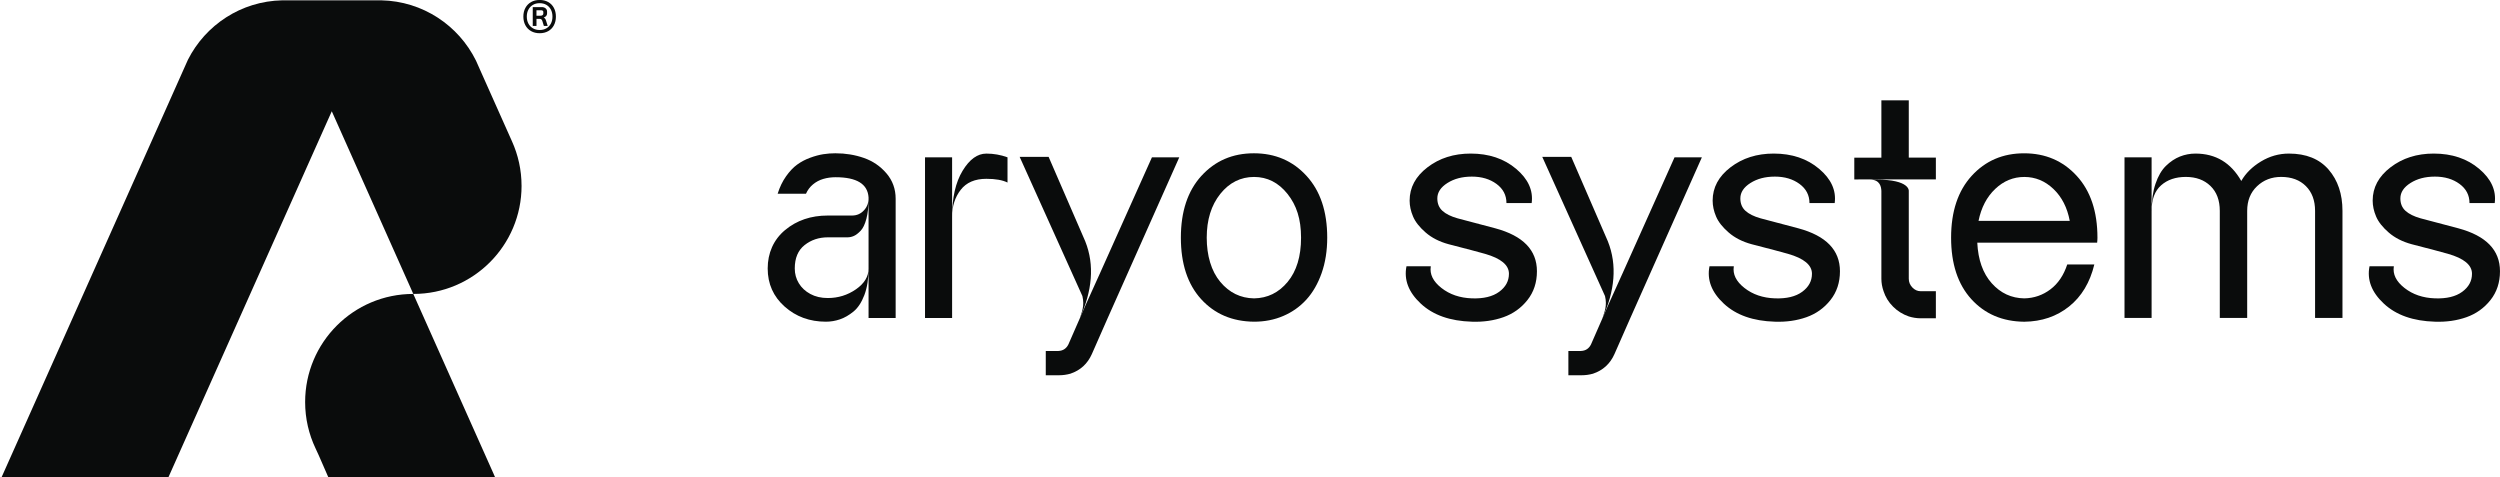 <?xml version="1.0" encoding="UTF-8"?>
<svg xmlns="http://www.w3.org/2000/svg" id="Layer_1" viewBox="0 0 1548.57 295.52">
  <defs>
    <style>.cls-1{fill:#0a0c0c;}</style>
  </defs>
  <g>
    <path class="cls-1" d="M329,19.3c-1.52-.85-2.7-2.06-3.55-3.62-.84-1.56-1.27-3.36-1.27-5.4s.42-3.84,1.27-5.4c.84-1.56,2.03-2.77,3.55-3.62,1.52-.85,3.28-1.28,5.28-1.28s3.76,.43,5.28,1.28c1.52,.85,2.7,2.06,3.53,3.62,.83,1.56,1.25,3.36,1.25,5.4s-.42,3.84-1.25,5.4c-.83,1.56-2.01,2.77-3.53,3.62-1.52,.85-3.28,1.28-5.28,1.28s-3.76-.43-5.28-1.28Zm9.45-1.76c1.2-.7,2.12-1.67,2.78-2.92,.66-1.25,.98-2.7,.98-4.34s-.33-3.09-.98-4.34c-.66-1.25-1.58-2.22-2.78-2.92-1.2-.7-2.59-1.05-4.17-1.05s-2.97,.35-4.17,1.05c-1.2,.7-2.13,1.67-2.8,2.92-.67,1.25-1,2.7-1,4.34s.33,3.09,1,4.34c.67,1.25,1.6,2.22,2.8,2.92,1.2,.7,2.59,1.05,4.17,1.05s2.97-.35,4.17-1.05Zm-8.45-13.14h5.53c1,0,1.81,.26,2.42,.77,.61,.51,.92,1.18,.92,2.02v1.19c0,.56-.18,1.06-.55,1.5-.37,.44-.86,.76-1.48,.97v.03c.37,.21,.67,.47,.89,.78,.22,.31,.41,.77,.58,1.37l.94,3.03h-2.37l-.91-2.97c-.15-.5-.35-.86-.63-1.08-.27-.22-.62-.33-1.06-.33h-1.97v4.37h-2.31V4.4Zm4.84,5.34c.54,0,.96-.13,1.26-.38,.3-.25,.45-.58,.45-1v-.97c0-.31-.12-.56-.36-.75s-.56-.28-.95-.28h-2.94v3.37h2.53Z"></path>
    <path class="cls-1" d="M323.07,115.11c0,36.98-29.98,66.96-66.96,66.96h-.1l-21.4-47.96-9.48-21.23-18.92-42.4-.7-1.56-2.3,5.15-13,29.11-4.33,9.72-9.47,21.21-22.57,50.57-49.49,110.88H1L102.17,68.92l11.62-26.05,2.62-5.86C127.24,15.55,149.28,.72,174.83,.2c.46,0,.92-.01,1.38-.01h58.55c.47,0,.94,0,1.41,.01,25.73,.54,47.9,15.58,58.63,37.29,0,.01,.01,.02,.02,.03l2.17,4.87s0,.01,0,.02l20.15,45.14c3.8,8.41,5.92,17.74,5.92,27.56Z"></path>
    <path class="cls-1" d="M305.84,293.71l-49.84-111.64h-.03c-36.98,0-66.96,29.98-66.96,66.96,0,10.26,2.31,19.98,6.43,28.67,3.14,6.61,4.27,9.8,7.89,17.82h103.3l-.8-1.8Z"></path>
  </g>
  <g>
    <path class="cls-1" d="M517.57,94.95c6.17,0,12.02,.96,17.55,2.89,5.53,1.93,10.19,5.11,13.98,9.55,3.79,4.44,5.69,9.68,5.69,15.72v73.86h-16.78V123.1c0,4.89-.45,9.03-1.35,12.44-.9,3.41-2.09,5.88-3.57,7.42-1.48,1.54-2.86,2.6-4.15,3.18-1.29,.58-2.64,.87-4.05,.87h-12.15c-5.53,0-10.32,1.61-14.37,4.82-4.05,3.21-6.07,8.04-6.07,14.46,0,3.34,.83,6.4,2.51,9.16,1.67,2.77,4.05,4.98,7.14,6.65,3.08,1.67,6.68,2.51,10.8,2.51,6.43,0,12.25-1.8,17.45-5.4,5.21-3.6,7.81-7.91,7.81-12.92,0,6.43-.87,11.93-2.6,16.49-1.74,4.56-3.99,7.97-6.75,10.22-2.77,2.25-5.56,3.86-8.39,4.82-2.83,.96-5.72,1.45-8.68,1.45-10.03,0-18.55-3.12-25.55-9.35-7.01-6.23-10.51-14.11-10.51-23.62s3.6-17.84,10.8-23.82c7.2-5.98,16.01-8.97,26.42-8.97h15.04c2.96,0,5.43-1.09,7.42-3.28,1.99-2.18,2.92-4.82,2.8-7.91-.52-8.36-7.33-12.54-20.44-12.54-2.7,0-5.24,.36-7.62,1.06-2.38,.71-4.5,1.83-6.36,3.38-1.87,1.54-3.31,3.47-4.34,5.79h-17.55c1.28-4.11,3.02-7.71,5.21-10.8,2.18-3.09,4.47-5.5,6.85-7.23,2.38-1.74,5.04-3.15,8-4.24,2.96-1.09,5.69-1.83,8.2-2.22s5.04-.58,7.62-.58Z"></path>
    <path class="cls-1" d="M572.98,97.45h16.78v99.51h-16.78V97.45Zm37.99-2.31c4.5,0,8.87,.77,13.11,2.31v15.62c-3.08-1.54-7.46-2.31-13.11-2.31-7.07,0-12.38,2.28-15.91,6.85-3.54,4.56-5.3,10.12-5.3,16.68,0-11.83,2.15-21.31,6.46-28.45,4.31-7.14,9.22-10.7,14.75-10.7Z"></path>
    <path class="cls-1" d="M744.2,108.93c8.49-9.32,19.32-13.98,32.5-13.98s24.04,4.66,32.59,13.98c8.55,9.32,12.83,22.08,12.83,38.28,0,8.1-1.16,15.43-3.47,21.98s-5.47,12.02-9.45,16.39c-3.99,4.37-8.74,7.75-14.27,10.12-5.53,2.38-11.57,3.57-18.13,3.57-13.5-.13-24.43-4.79-32.79-13.98-8.36-9.19-12.54-21.89-12.54-38.09s4.24-28.96,12.73-38.28Zm32.59,75.89c8.36-.13,15.3-3.53,20.83-10.22,5.53-6.68,8.29-15.81,8.29-27.38s-2.8-20.09-8.39-27.1c-5.59-7.01-12.5-10.51-20.73-10.51s-15.33,3.5-20.92,10.51c-5.59,7.01-8.39,16.04-8.39,27.1s2.8,20.7,8.39,27.38c5.59,6.69,12.57,10.09,20.92,10.22Z"></path>
    <path class="cls-1" d="M886.27,164.95c-.77,4.89,1.41,9.35,6.56,13.4,5.14,4.05,11.44,6.2,18.9,6.46,7.2,.26,12.83-1.09,16.88-4.05,4.05-2.96,6.07-6.68,6.07-11.19,0-5.4-4.95-9.51-14.85-12.34l-8.49-2.31-14.08-3.66c-5.66-1.54-10.38-3.95-14.17-7.23-3.79-3.28-6.4-6.59-7.81-9.93-1.42-3.34-2.12-6.62-2.12-9.84,0-8.1,3.69-14.98,11.09-20.64,7.39-5.66,16.3-8.49,26.71-8.49,11.31,0,20.7,3.15,28.16,9.45,7.46,6.3,10.67,13.37,9.64,21.21h-15.62c0-4.88-2.06-8.84-6.17-11.86-4.12-3.02-9.19-4.53-15.24-4.53s-10.96,1.32-15.14,3.95c-4.18,2.64-6.27,5.82-6.27,9.55,0,3.22,1.06,5.79,3.18,7.71,2.12,1.93,5.24,3.47,9.35,4.63l23.33,6.17c17.23,4.63,25.84,13.5,25.84,26.61,0,6.94-1.96,12.89-5.88,17.84-3.92,4.95-8.87,8.49-14.85,10.61-5.98,2.12-12.51,3.05-19.58,2.8-13.5-.39-24.04-4.11-31.63-11.19-7.59-7.07-10.54-14.78-8.87-23.14"></path>
    <path class="cls-1" d="M1073.97,164.95c-.77,4.89,1.41,9.35,6.56,13.4,5.14,4.05,11.44,6.2,18.9,6.46,7.2,.26,12.83-1.09,16.88-4.05,4.05-2.96,6.07-6.68,6.07-11.19,0-5.4-4.95-9.51-14.85-12.34l-8.49-2.31-14.08-3.66c-5.66-1.54-10.38-3.95-14.17-7.23-3.79-3.28-6.4-6.59-7.81-9.93-1.42-3.34-2.12-6.62-2.12-9.84,0-8.1,3.69-14.98,11.09-20.64,7.39-5.66,16.3-8.49,26.71-8.49,11.31,0,20.7,3.15,28.16,9.45,7.46,6.3,10.67,13.37,9.64,21.21h-15.62c0-4.88-2.06-8.84-6.17-11.86-4.12-3.02-9.19-4.53-15.24-4.53s-10.96,1.32-15.14,3.95c-4.18,2.64-6.27,5.82-6.27,9.55,0,3.22,1.06,5.79,3.18,7.71,2.12,1.93,5.24,3.47,9.35,4.63l23.33,6.17c17.23,4.63,25.84,13.5,25.84,26.61,0,6.94-1.96,12.89-5.88,17.84-3.92,4.95-8.87,8.49-14.85,10.61-5.98,2.12-12.51,3.05-19.58,2.8-13.5-.39-24.04-4.11-31.63-11.19-7.59-7.07-10.54-14.78-8.87-23.14"></path>
    <path class="cls-1" d="M1482.81,164.95c-.77,4.89,1.41,9.35,6.56,13.4,5.14,4.05,11.44,6.2,18.9,6.46,7.2,.26,12.83-1.09,16.88-4.05,4.05-2.96,6.07-6.68,6.07-11.19,0-5.4-4.95-9.51-14.85-12.34l-8.49-2.31-14.08-3.66c-5.66-1.54-10.38-3.95-14.17-7.23-3.79-3.28-6.4-6.59-7.81-9.93-1.42-3.34-2.12-6.62-2.12-9.84,0-8.1,3.69-14.98,11.09-20.64,7.39-5.66,16.3-8.49,26.71-8.49,11.31,0,20.7,3.15,28.16,9.45,7.46,6.3,10.67,13.37,9.64,21.21h-15.62c0-4.88-2.06-8.84-6.17-11.86-4.12-3.02-9.19-4.53-15.24-4.53s-10.96,1.32-15.14,3.95c-4.18,2.64-6.27,5.82-6.27,9.55,0,3.22,1.06,5.79,3.18,7.71,2.12,1.93,5.24,3.47,9.35,4.63l23.33,6.17c17.23,4.63,25.84,13.5,25.84,26.61,0,6.94-1.96,12.89-5.88,17.84-3.92,4.95-8.87,8.49-14.85,10.61-5.98,2.12-12.51,3.05-19.58,2.8-13.5-.39-24.04-4.11-31.63-11.19-7.59-7.07-10.54-14.78-8.87-23.14"></path>
    <path class="cls-1" d="M1151.11,111.15h-2.51v-13.5h16.78V62.16h16.97v35.48h16.78v13.5h-48.02Zm11.21,.1c20.96,0,20.03,7.06,20.03,7.06v54.36c0,2.06,.74,3.86,2.22,5.4,1.48,1.54,3.18,2.31,5.11,2.31h9.45v16.78h-9.26c-2.57,0-5.08-.39-7.52-1.16-3.73-1.28-6.98-3.31-9.74-6.07-2.77-2.76-4.72-5.95-5.88-9.55-.9-2.57-1.35-5.14-1.35-7.71v-54.36c-.11-2.39-.68-7.06-7.08-7.06"></path>
    <path class="cls-1" d="M1299.22,147.21c0,1.03-.07,2.06-.19,3.09h-74.25c.51,10.67,3.5,19.06,8.97,25.17,5.46,6.11,12.18,9.23,20.15,9.35,6.04-.13,11.44-1.99,16.2-5.59,4.75-3.6,8.23-8.74,10.41-15.43h16.78c-2.7,11.19-7.91,19.86-15.62,26.04-7.71,6.17-16.97,9.32-27.77,9.45-13.5-.13-24.43-4.79-32.79-13.98-8.36-9.19-12.54-21.89-12.54-38.09s4.24-28.96,12.73-38.28c8.49-9.32,19.32-13.98,32.5-13.98s24.04,4.66,32.59,13.98c8.55,9.32,12.83,22.08,12.83,38.28Zm-73.67-10.41h56.51c-1.54-8.23-4.92-14.82-10.12-19.77-5.21-4.95-11.22-7.42-18.03-7.42s-12.82,2.48-18.03,7.42c-5.21,4.95-8.65,11.54-10.32,19.77Z"></path>
    <path class="cls-1" d="M1332.77,130.62c0-6.43,.8-12.02,2.41-16.78,1.61-4.75,3.76-8.45,6.46-11.09,2.7-2.63,5.59-4.56,8.68-5.79,3.08-1.22,6.3-1.83,9.64-1.83,12.47,0,21.92,5.66,28.35,16.97,2.7-4.75,6.75-8.77,12.15-12.05,5.4-3.28,11.19-4.92,17.36-4.92,10.67,0,18.87,3.31,24.59,9.93,5.72,6.62,8.58,15.14,8.58,25.55v66.34h-16.97v-66.34c0-6.43-1.9-11.54-5.69-15.33-3.79-3.79-8.9-5.69-15.33-5.69-5.92,0-10.9,1.93-14.95,5.79-4.05,3.86-6.08,8.94-6.08,15.23v66.34h-16.97v-66.34c0-6.56-1.93-11.7-5.79-15.43-3.86-3.73-8.94-5.59-15.24-5.59s-11.41,1.74-15.33,5.21c-3.92,3.47-5.88,8.74-5.88,15.81v66.34h-16.78V97.45h16.78v33.17Z"></path>
    <g>
      <path class="cls-1" d="M669.53,195.65m-.6,1.38c1.25-4,2.95-7.68,1.54-13.64l-38.86-86.21h17.94l22.68,52.29c5.96,14.92,4.21,30.85-3.29,47.56"></path>
      <path class="cls-1" d="M681.08,169.89l32.46-72.44h16.93l-44.3,99.51-9.85,22.37c-2.7,6.04-7.14,10.09-13.31,12.15-2.31,.64-4.63,.96-6.94,.96h-8.29v-15.04h7.84c2.83-.13,4.88-1.48,6.17-4.05l10.86-24.82,8.43-18.65Z"></path>
    </g>
    <g>
      <path class="cls-1" d="M993.25,195.65m-.6,1.38c1.25-4,2.95-7.68,1.54-13.64l-38.86-86.21h17.94l22.68,52.29c5.96,14.92,4.21,30.85-3.29,47.56"></path>
      <path class="cls-1" d="M1004.8,169.89l32.46-72.44h16.93l-44.3,99.51-9.85,22.37c-2.7,6.04-7.14,10.09-13.31,12.15-2.31,.64-4.63,.96-6.94,.96h-8.29v-15.04h7.84c2.83-.13,4.88-1.48,6.17-4.05l10.86-24.82,8.43-18.65Z"></path>
    </g>
  </g>
</svg>
